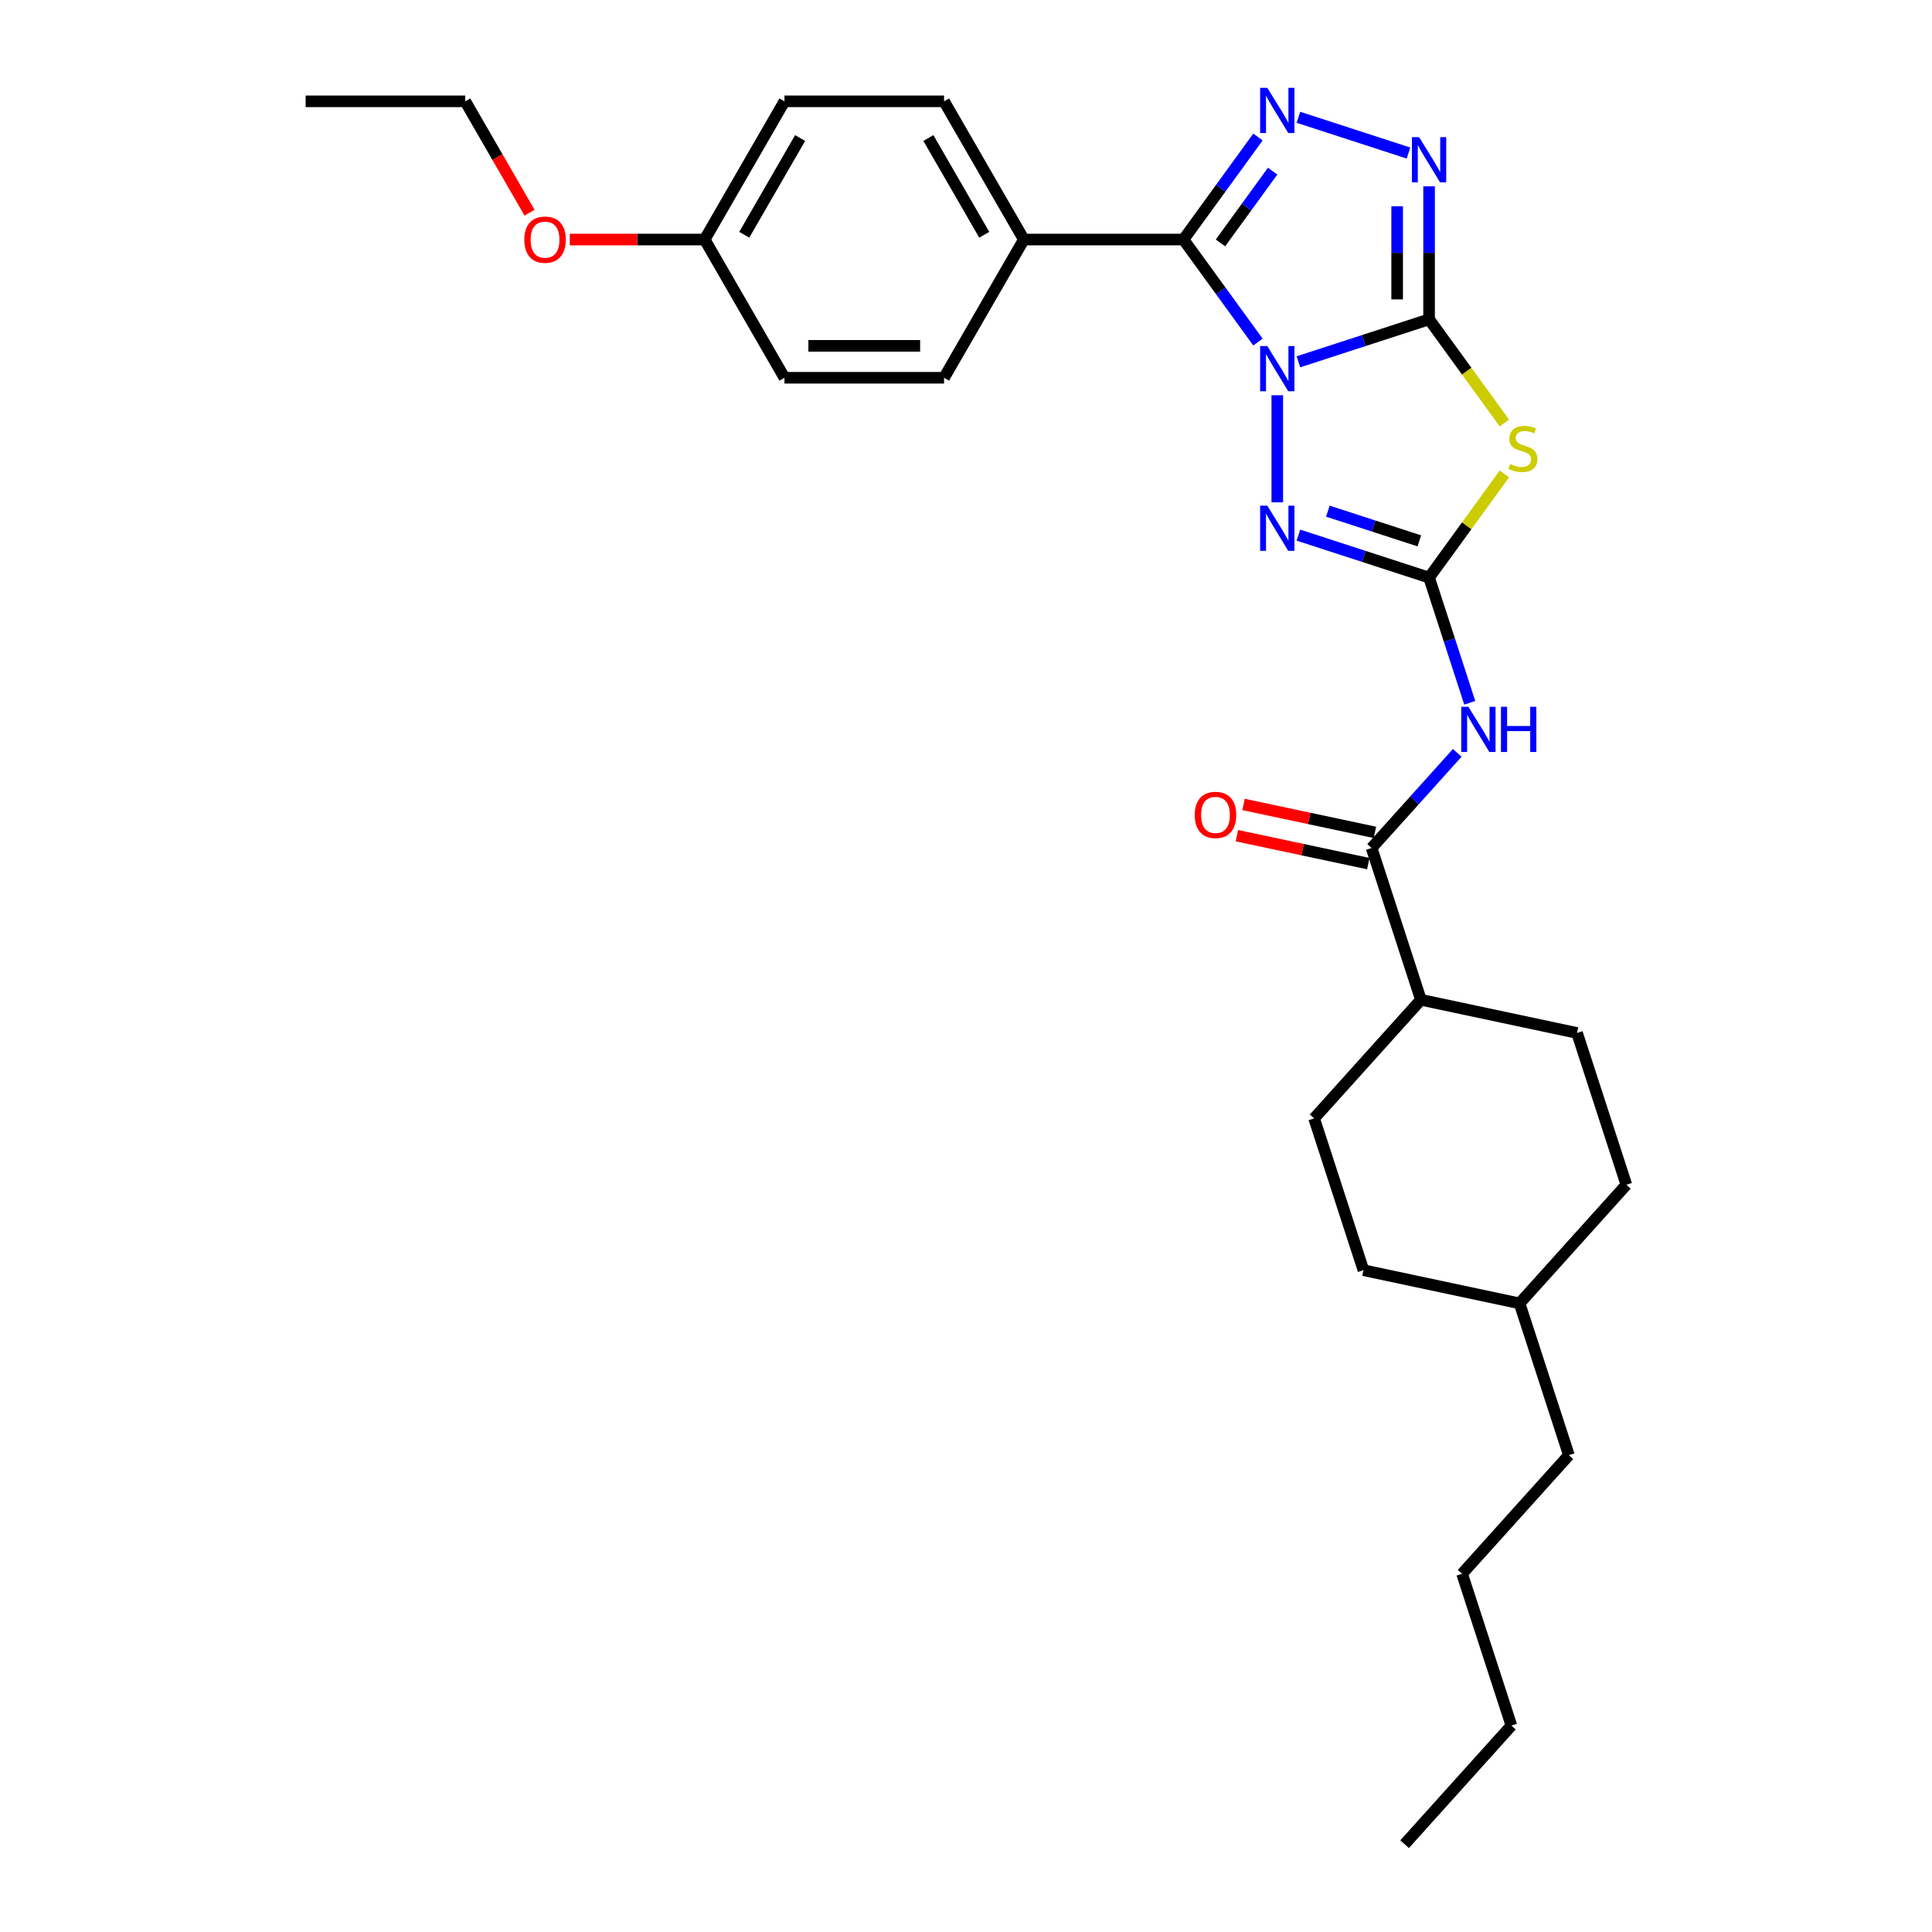 <?xml version='1.0' encoding='iso-8859-1'?>
<svg version='1.1' baseProfile='full'
              xmlns='http://www.w3.org/2000/svg'
                      xmlns:rdkit='http://www.rdkit.org/xml'
                      xmlns:xlink='http://www.w3.org/1999/xlink'
                  xml:space='preserve'
width='1000px' height='1000px' viewBox='0 0 1000 1000'>
<!-- END OF HEADER -->
<rect style='opacity:1.0;fill:#FFFFFF;stroke:none' width='1000' height='1000' x='0' y='0'> </rect>
<path class='bond-0' d='M 672.057,187.266 L 705.872,176.279' style='fill:none;fill-rule:evenodd;stroke:#0000FF;stroke-width:6px;stroke-linecap:butt;stroke-linejoin:miter;stroke-opacity:1' />
<path class='bond-0' d='M 705.872,176.279 L 739.688,165.292' style='fill:none;fill-rule:evenodd;stroke:#000000;stroke-width:6px;stroke-linecap:butt;stroke-linejoin:miter;stroke-opacity:1' />
<path class='bond-1' d='M 651.12,177.057 L 631.841,150.522' style='fill:none;fill-rule:evenodd;stroke:#0000FF;stroke-width:6px;stroke-linecap:butt;stroke-linejoin:miter;stroke-opacity:1' />
<path class='bond-1' d='M 631.841,150.522 L 612.562,123.986' style='fill:none;fill-rule:evenodd;stroke:#000000;stroke-width:6px;stroke-linecap:butt;stroke-linejoin:miter;stroke-opacity:1' />
<path class='bond-4' d='M 661.12,204.583 L 661.12,260.013' style='fill:none;fill-rule:evenodd;stroke:#0000FF;stroke-width:6px;stroke-linecap:butt;stroke-linejoin:miter;stroke-opacity:1' />
<path class='bond-3' d='M 739.688,165.292 L 759.183,192.126' style='fill:none;fill-rule:evenodd;stroke:#000000;stroke-width:6px;stroke-linecap:butt;stroke-linejoin:miter;stroke-opacity:1' />
<path class='bond-3' d='M 759.183,192.126 L 778.679,218.959' style='fill:none;fill-rule:evenodd;stroke:#CCCC00;stroke-width:6px;stroke-linecap:butt;stroke-linejoin:miter;stroke-opacity:1' />
<path class='bond-6' d='M 739.688,165.292 L 739.688,130.868' style='fill:none;fill-rule:evenodd;stroke:#000000;stroke-width:6px;stroke-linecap:butt;stroke-linejoin:miter;stroke-opacity:1' />
<path class='bond-6' d='M 739.688,130.868 L 739.688,96.444' style='fill:none;fill-rule:evenodd;stroke:#0000FF;stroke-width:6px;stroke-linecap:butt;stroke-linejoin:miter;stroke-opacity:1' />
<path class='bond-6' d='M 723.165,154.965 L 723.165,130.868' style='fill:none;fill-rule:evenodd;stroke:#000000;stroke-width:6px;stroke-linecap:butt;stroke-linejoin:miter;stroke-opacity:1' />
<path class='bond-6' d='M 723.165,130.868 L 723.165,106.771' style='fill:none;fill-rule:evenodd;stroke:#0000FF;stroke-width:6px;stroke-linecap:butt;stroke-linejoin:miter;stroke-opacity:1' />
<path class='bond-5' d='M 612.562,123.986 L 631.841,97.451' style='fill:none;fill-rule:evenodd;stroke:#000000;stroke-width:6px;stroke-linecap:butt;stroke-linejoin:miter;stroke-opacity:1' />
<path class='bond-5' d='M 631.841,97.451 L 651.12,70.915' style='fill:none;fill-rule:evenodd;stroke:#0000FF;stroke-width:6px;stroke-linecap:butt;stroke-linejoin:miter;stroke-opacity:1' />
<path class='bond-5' d='M 631.712,125.737 L 645.208,107.162' style='fill:none;fill-rule:evenodd;stroke:#000000;stroke-width:6px;stroke-linecap:butt;stroke-linejoin:miter;stroke-opacity:1' />
<path class='bond-5' d='M 645.208,107.162 L 658.703,88.588' style='fill:none;fill-rule:evenodd;stroke:#0000FF;stroke-width:6px;stroke-linecap:butt;stroke-linejoin:miter;stroke-opacity:1' />
<path class='bond-9' d='M 612.562,123.986 L 529.95,123.986' style='fill:none;fill-rule:evenodd;stroke:#000000;stroke-width:6px;stroke-linecap:butt;stroke-linejoin:miter;stroke-opacity:1' />
<path class='bond-2' d='M 739.688,298.96 L 705.872,287.973' style='fill:none;fill-rule:evenodd;stroke:#000000;stroke-width:6px;stroke-linecap:butt;stroke-linejoin:miter;stroke-opacity:1' />
<path class='bond-2' d='M 705.872,287.973 L 672.057,276.986' style='fill:none;fill-rule:evenodd;stroke:#0000FF;stroke-width:6px;stroke-linecap:butt;stroke-linejoin:miter;stroke-opacity:1' />
<path class='bond-2' d='M 734.649,279.95 L 710.978,272.259' style='fill:none;fill-rule:evenodd;stroke:#000000;stroke-width:6px;stroke-linecap:butt;stroke-linejoin:miter;stroke-opacity:1' />
<path class='bond-2' d='M 710.978,272.259 L 687.307,264.568' style='fill:none;fill-rule:evenodd;stroke:#0000FF;stroke-width:6px;stroke-linecap:butt;stroke-linejoin:miter;stroke-opacity:1' />
<path class='bond-7' d='M 739.688,298.96 L 750.216,331.363' style='fill:none;fill-rule:evenodd;stroke:#000000;stroke-width:6px;stroke-linecap:butt;stroke-linejoin:miter;stroke-opacity:1' />
<path class='bond-7' d='M 750.216,331.363 L 760.744,363.765' style='fill:none;fill-rule:evenodd;stroke:#0000FF;stroke-width:6px;stroke-linecap:butt;stroke-linejoin:miter;stroke-opacity:1' />
<path class='bond-30' d='M 739.688,298.96 L 759.183,272.127' style='fill:none;fill-rule:evenodd;stroke:#000000;stroke-width:6px;stroke-linecap:butt;stroke-linejoin:miter;stroke-opacity:1' />
<path class='bond-30' d='M 759.183,272.127 L 778.679,245.293' style='fill:none;fill-rule:evenodd;stroke:#CCCC00;stroke-width:6px;stroke-linecap:butt;stroke-linejoin:miter;stroke-opacity:1' />
<path class='bond-29' d='M 672.057,60.706 L 729.037,79.22' style='fill:none;fill-rule:evenodd;stroke:#0000FF;stroke-width:6px;stroke-linecap:butt;stroke-linejoin:miter;stroke-opacity:1' />
<path class='bond-8' d='M 754.278,389.676 L 732.108,414.298' style='fill:none;fill-rule:evenodd;stroke:#0000FF;stroke-width:6px;stroke-linecap:butt;stroke-linejoin:miter;stroke-opacity:1' />
<path class='bond-8' d='M 732.108,414.298 L 709.938,438.92' style='fill:none;fill-rule:evenodd;stroke:#000000;stroke-width:6px;stroke-linecap:butt;stroke-linejoin:miter;stroke-opacity:1' />
<path class='bond-10' d='M 709.938,438.92 L 735.466,517.489' style='fill:none;fill-rule:evenodd;stroke:#000000;stroke-width:6px;stroke-linecap:butt;stroke-linejoin:miter;stroke-opacity:1' />
<path class='bond-11' d='M 711.656,430.84 L 677.655,423.613' style='fill:none;fill-rule:evenodd;stroke:#000000;stroke-width:6px;stroke-linecap:butt;stroke-linejoin:miter;stroke-opacity:1' />
<path class='bond-11' d='M 677.655,423.613 L 643.654,416.386' style='fill:none;fill-rule:evenodd;stroke:#FF0000;stroke-width:6px;stroke-linecap:butt;stroke-linejoin:miter;stroke-opacity:1' />
<path class='bond-11' d='M 708.221,447.001 L 674.22,439.774' style='fill:none;fill-rule:evenodd;stroke:#000000;stroke-width:6px;stroke-linecap:butt;stroke-linejoin:miter;stroke-opacity:1' />
<path class='bond-11' d='M 674.22,439.774 L 640.219,432.547' style='fill:none;fill-rule:evenodd;stroke:#FF0000;stroke-width:6px;stroke-linecap:butt;stroke-linejoin:miter;stroke-opacity:1' />
<path class='bond-12' d='M 529.95,123.986 L 488.645,52.443' style='fill:none;fill-rule:evenodd;stroke:#000000;stroke-width:6px;stroke-linecap:butt;stroke-linejoin:miter;stroke-opacity:1' />
<path class='bond-12' d='M 509.446,121.516 L 480.532,71.436' style='fill:none;fill-rule:evenodd;stroke:#000000;stroke-width:6px;stroke-linecap:butt;stroke-linejoin:miter;stroke-opacity:1' />
<path class='bond-13' d='M 529.95,123.986 L 488.645,195.53' style='fill:none;fill-rule:evenodd;stroke:#000000;stroke-width:6px;stroke-linecap:butt;stroke-linejoin:miter;stroke-opacity:1' />
<path class='bond-14' d='M 735.466,517.489 L 680.189,578.881' style='fill:none;fill-rule:evenodd;stroke:#000000;stroke-width:6px;stroke-linecap:butt;stroke-linejoin:miter;stroke-opacity:1' />
<path class='bond-15' d='M 735.466,517.489 L 816.273,534.664' style='fill:none;fill-rule:evenodd;stroke:#000000;stroke-width:6px;stroke-linecap:butt;stroke-linejoin:miter;stroke-opacity:1' />
<path class='bond-18' d='M 488.645,52.443 L 406.033,52.443' style='fill:none;fill-rule:evenodd;stroke:#000000;stroke-width:6px;stroke-linecap:butt;stroke-linejoin:miter;stroke-opacity:1' />
<path class='bond-17' d='M 488.645,195.53 L 406.033,195.53' style='fill:none;fill-rule:evenodd;stroke:#000000;stroke-width:6px;stroke-linecap:butt;stroke-linejoin:miter;stroke-opacity:1' />
<path class='bond-17' d='M 476.253,179.008 L 418.425,179.008' style='fill:none;fill-rule:evenodd;stroke:#000000;stroke-width:6px;stroke-linecap:butt;stroke-linejoin:miter;stroke-opacity:1' />
<path class='bond-19' d='M 680.189,578.881 L 705.717,657.449' style='fill:none;fill-rule:evenodd;stroke:#000000;stroke-width:6px;stroke-linecap:butt;stroke-linejoin:miter;stroke-opacity:1' />
<path class='bond-20' d='M 816.273,534.664 L 841.801,613.233' style='fill:none;fill-rule:evenodd;stroke:#000000;stroke-width:6px;stroke-linecap:butt;stroke-linejoin:miter;stroke-opacity:1' />
<path class='bond-16' d='M 364.728,123.986 L 406.033,195.53' style='fill:none;fill-rule:evenodd;stroke:#000000;stroke-width:6px;stroke-linecap:butt;stroke-linejoin:miter;stroke-opacity:1' />
<path class='bond-22' d='M 364.728,123.986 L 329.824,123.986' style='fill:none;fill-rule:evenodd;stroke:#000000;stroke-width:6px;stroke-linecap:butt;stroke-linejoin:miter;stroke-opacity:1' />
<path class='bond-22' d='M 329.824,123.986 L 294.921,123.986' style='fill:none;fill-rule:evenodd;stroke:#FF0000;stroke-width:6px;stroke-linecap:butt;stroke-linejoin:miter;stroke-opacity:1' />
<path class='bond-31' d='M 364.728,123.986 L 406.033,52.443' style='fill:none;fill-rule:evenodd;stroke:#000000;stroke-width:6px;stroke-linecap:butt;stroke-linejoin:miter;stroke-opacity:1' />
<path class='bond-31' d='M 385.232,121.516 L 414.146,71.436' style='fill:none;fill-rule:evenodd;stroke:#000000;stroke-width:6px;stroke-linecap:butt;stroke-linejoin:miter;stroke-opacity:1' />
<path class='bond-32' d='M 705.717,657.449 L 786.523,674.625' style='fill:none;fill-rule:evenodd;stroke:#000000;stroke-width:6px;stroke-linecap:butt;stroke-linejoin:miter;stroke-opacity:1' />
<path class='bond-21' d='M 841.801,613.233 L 786.523,674.625' style='fill:none;fill-rule:evenodd;stroke:#000000;stroke-width:6px;stroke-linecap:butt;stroke-linejoin:miter;stroke-opacity:1' />
<path class='bond-24' d='M 786.523,674.625 L 812.051,753.193' style='fill:none;fill-rule:evenodd;stroke:#000000;stroke-width:6px;stroke-linecap:butt;stroke-linejoin:miter;stroke-opacity:1' />
<path class='bond-23' d='M 274.094,110.091 L 257.452,81.267' style='fill:none;fill-rule:evenodd;stroke:#FF0000;stroke-width:6px;stroke-linecap:butt;stroke-linejoin:miter;stroke-opacity:1' />
<path class='bond-23' d='M 257.452,81.267 L 240.81,52.443' style='fill:none;fill-rule:evenodd;stroke:#000000;stroke-width:6px;stroke-linecap:butt;stroke-linejoin:miter;stroke-opacity:1' />
<path class='bond-27' d='M 240.81,52.443 L 158.199,52.443' style='fill:none;fill-rule:evenodd;stroke:#000000;stroke-width:6px;stroke-linecap:butt;stroke-linejoin:miter;stroke-opacity:1' />
<path class='bond-25' d='M 812.051,753.193 L 756.774,814.585' style='fill:none;fill-rule:evenodd;stroke:#000000;stroke-width:6px;stroke-linecap:butt;stroke-linejoin:miter;stroke-opacity:1' />
<path class='bond-26' d='M 756.774,814.585 L 782.302,893.153' style='fill:none;fill-rule:evenodd;stroke:#000000;stroke-width:6px;stroke-linecap:butt;stroke-linejoin:miter;stroke-opacity:1' />
<path class='bond-28' d='M 782.302,893.153 L 727.024,954.545' style='fill:none;fill-rule:evenodd;stroke:#000000;stroke-width:6px;stroke-linecap:butt;stroke-linejoin:miter;stroke-opacity:1' />
<path  class='atom-0' d='M 655.948 179.123
L 663.614 191.514
Q 664.374 192.737, 665.597 194.951
Q 666.82 197.165, 666.886 197.297
L 666.886 179.123
L 669.992 179.123
L 669.992 202.518
L 666.787 202.518
L 658.559 188.97
Q 657.6 187.384, 656.576 185.566
Q 655.585 183.749, 655.287 183.187
L 655.287 202.518
L 652.247 202.518
L 652.247 179.123
L 655.948 179.123
' fill='#0000FF'/>
<path  class='atom-4' d='M 781.636 240.156
Q 781.901 240.255, 782.991 240.718
Q 784.082 241.18, 785.271 241.478
Q 786.494 241.742, 787.684 241.742
Q 789.898 241.742, 791.186 240.685
Q 792.475 239.594, 792.475 237.711
Q 792.475 236.422, 791.814 235.629
Q 791.186 234.836, 790.195 234.406
Q 789.204 233.977, 787.551 233.481
Q 785.47 232.853, 784.214 232.258
Q 782.991 231.663, 782.099 230.408
Q 781.24 229.152, 781.24 227.037
Q 781.24 224.096, 783.223 222.279
Q 785.238 220.461, 789.204 220.461
Q 791.913 220.461, 794.986 221.75
L 794.226 224.295
Q 791.418 223.138, 789.303 223.138
Q 787.023 223.138, 785.767 224.096
Q 784.511 225.021, 784.544 226.641
Q 784.544 227.896, 785.172 228.656
Q 785.833 229.416, 786.758 229.846
Q 787.717 230.276, 789.303 230.771
Q 791.418 231.432, 792.673 232.093
Q 793.929 232.754, 794.821 234.109
Q 795.747 235.431, 795.747 237.711
Q 795.747 240.949, 793.566 242.7
Q 791.418 244.419, 787.816 244.419
Q 785.734 244.419, 784.148 243.956
Q 782.595 243.526, 780.744 242.766
L 781.636 240.156
' fill='#CCCC00'/>
<path  class='atom-5' d='M 655.948 261.734
L 663.614 274.126
Q 664.374 275.348, 665.597 277.562
Q 666.82 279.776, 666.886 279.909
L 666.886 261.734
L 669.992 261.734
L 669.992 285.13
L 666.787 285.13
L 658.559 271.581
Q 657.6 269.995, 656.576 268.178
Q 655.585 266.36, 655.287 265.798
L 655.287 285.13
L 652.247 285.13
L 652.247 261.734
L 655.948 261.734
' fill='#0000FF'/>
<path  class='atom-6' d='M 655.948 45.455
L 663.614 57.846
Q 664.374 59.069, 665.597 61.283
Q 666.82 63.497, 666.886 63.629
L 666.886 45.455
L 669.992 45.455
L 669.992 68.85
L 666.787 68.85
L 658.559 55.302
Q 657.6 53.716, 656.576 51.898
Q 655.585 50.081, 655.287 49.519
L 655.287 68.85
L 652.247 68.85
L 652.247 45.455
L 655.948 45.455
' fill='#0000FF'/>
<path  class='atom-7' d='M 734.516 70.983
L 742.182 83.375
Q 742.943 84.597, 744.165 86.811
Q 745.388 89.025, 745.454 89.157
L 745.454 70.983
L 748.56 70.983
L 748.56 94.378
L 745.355 94.378
L 737.127 80.83
Q 736.168 79.244, 735.144 77.427
Q 734.153 75.609, 733.855 75.047
L 733.855 94.378
L 730.815 94.378
L 730.815 70.983
L 734.516 70.983
' fill='#0000FF'/>
<path  class='atom-8' d='M 760.044 365.83
L 767.711 378.222
Q 768.471 379.445, 769.693 381.659
Q 770.916 383.873, 770.982 384.005
L 770.982 365.83
L 774.088 365.83
L 774.088 389.226
L 770.883 389.226
L 762.655 375.678
Q 761.697 374.092, 760.672 372.274
Q 759.681 370.457, 759.384 369.895
L 759.384 389.226
L 756.343 389.226
L 756.343 365.83
L 760.044 365.83
' fill='#0000FF'/>
<path  class='atom-8' d='M 776.897 365.83
L 780.069 365.83
L 780.069 375.777
L 792.032 375.777
L 792.032 365.83
L 795.204 365.83
L 795.204 389.226
L 792.032 389.226
L 792.032 378.42
L 780.069 378.42
L 780.069 389.226
L 776.897 389.226
L 776.897 365.83
' fill='#0000FF'/>
<path  class='atom-12' d='M 618.393 421.811
Q 618.393 416.193, 621.168 413.054
Q 623.944 409.915, 629.132 409.915
Q 634.32 409.915, 637.096 413.054
Q 639.871 416.193, 639.871 421.811
Q 639.871 427.494, 637.063 430.733
Q 634.254 433.938, 629.132 433.938
Q 623.977 433.938, 621.168 430.733
Q 618.393 427.527, 618.393 421.811
M 629.132 431.294
Q 632.701 431.294, 634.617 428.915
Q 636.567 426.503, 636.567 421.811
Q 636.567 417.217, 634.617 414.904
Q 632.701 412.558, 629.132 412.558
Q 625.563 412.558, 623.614 414.871
Q 621.697 417.184, 621.697 421.811
Q 621.697 426.536, 623.614 428.915
Q 625.563 431.294, 629.132 431.294
' fill='#FF0000'/>
<path  class='atom-23' d='M 271.377 124.052
Q 271.377 118.435, 274.152 115.296
Q 276.928 112.156, 282.116 112.156
Q 287.304 112.156, 290.08 115.296
Q 292.856 118.435, 292.856 124.052
Q 292.856 129.736, 290.047 132.974
Q 287.238 136.18, 282.116 136.18
Q 276.961 136.18, 274.152 132.974
Q 271.377 129.769, 271.377 124.052
M 282.116 133.536
Q 285.685 133.536, 287.602 131.157
Q 289.551 128.745, 289.551 124.052
Q 289.551 119.459, 287.602 117.146
Q 285.685 114.8, 282.116 114.8
Q 278.547 114.8, 276.598 117.113
Q 274.681 119.426, 274.681 124.052
Q 274.681 128.778, 276.598 131.157
Q 278.547 133.536, 282.116 133.536
' fill='#FF0000'/>
</svg>
